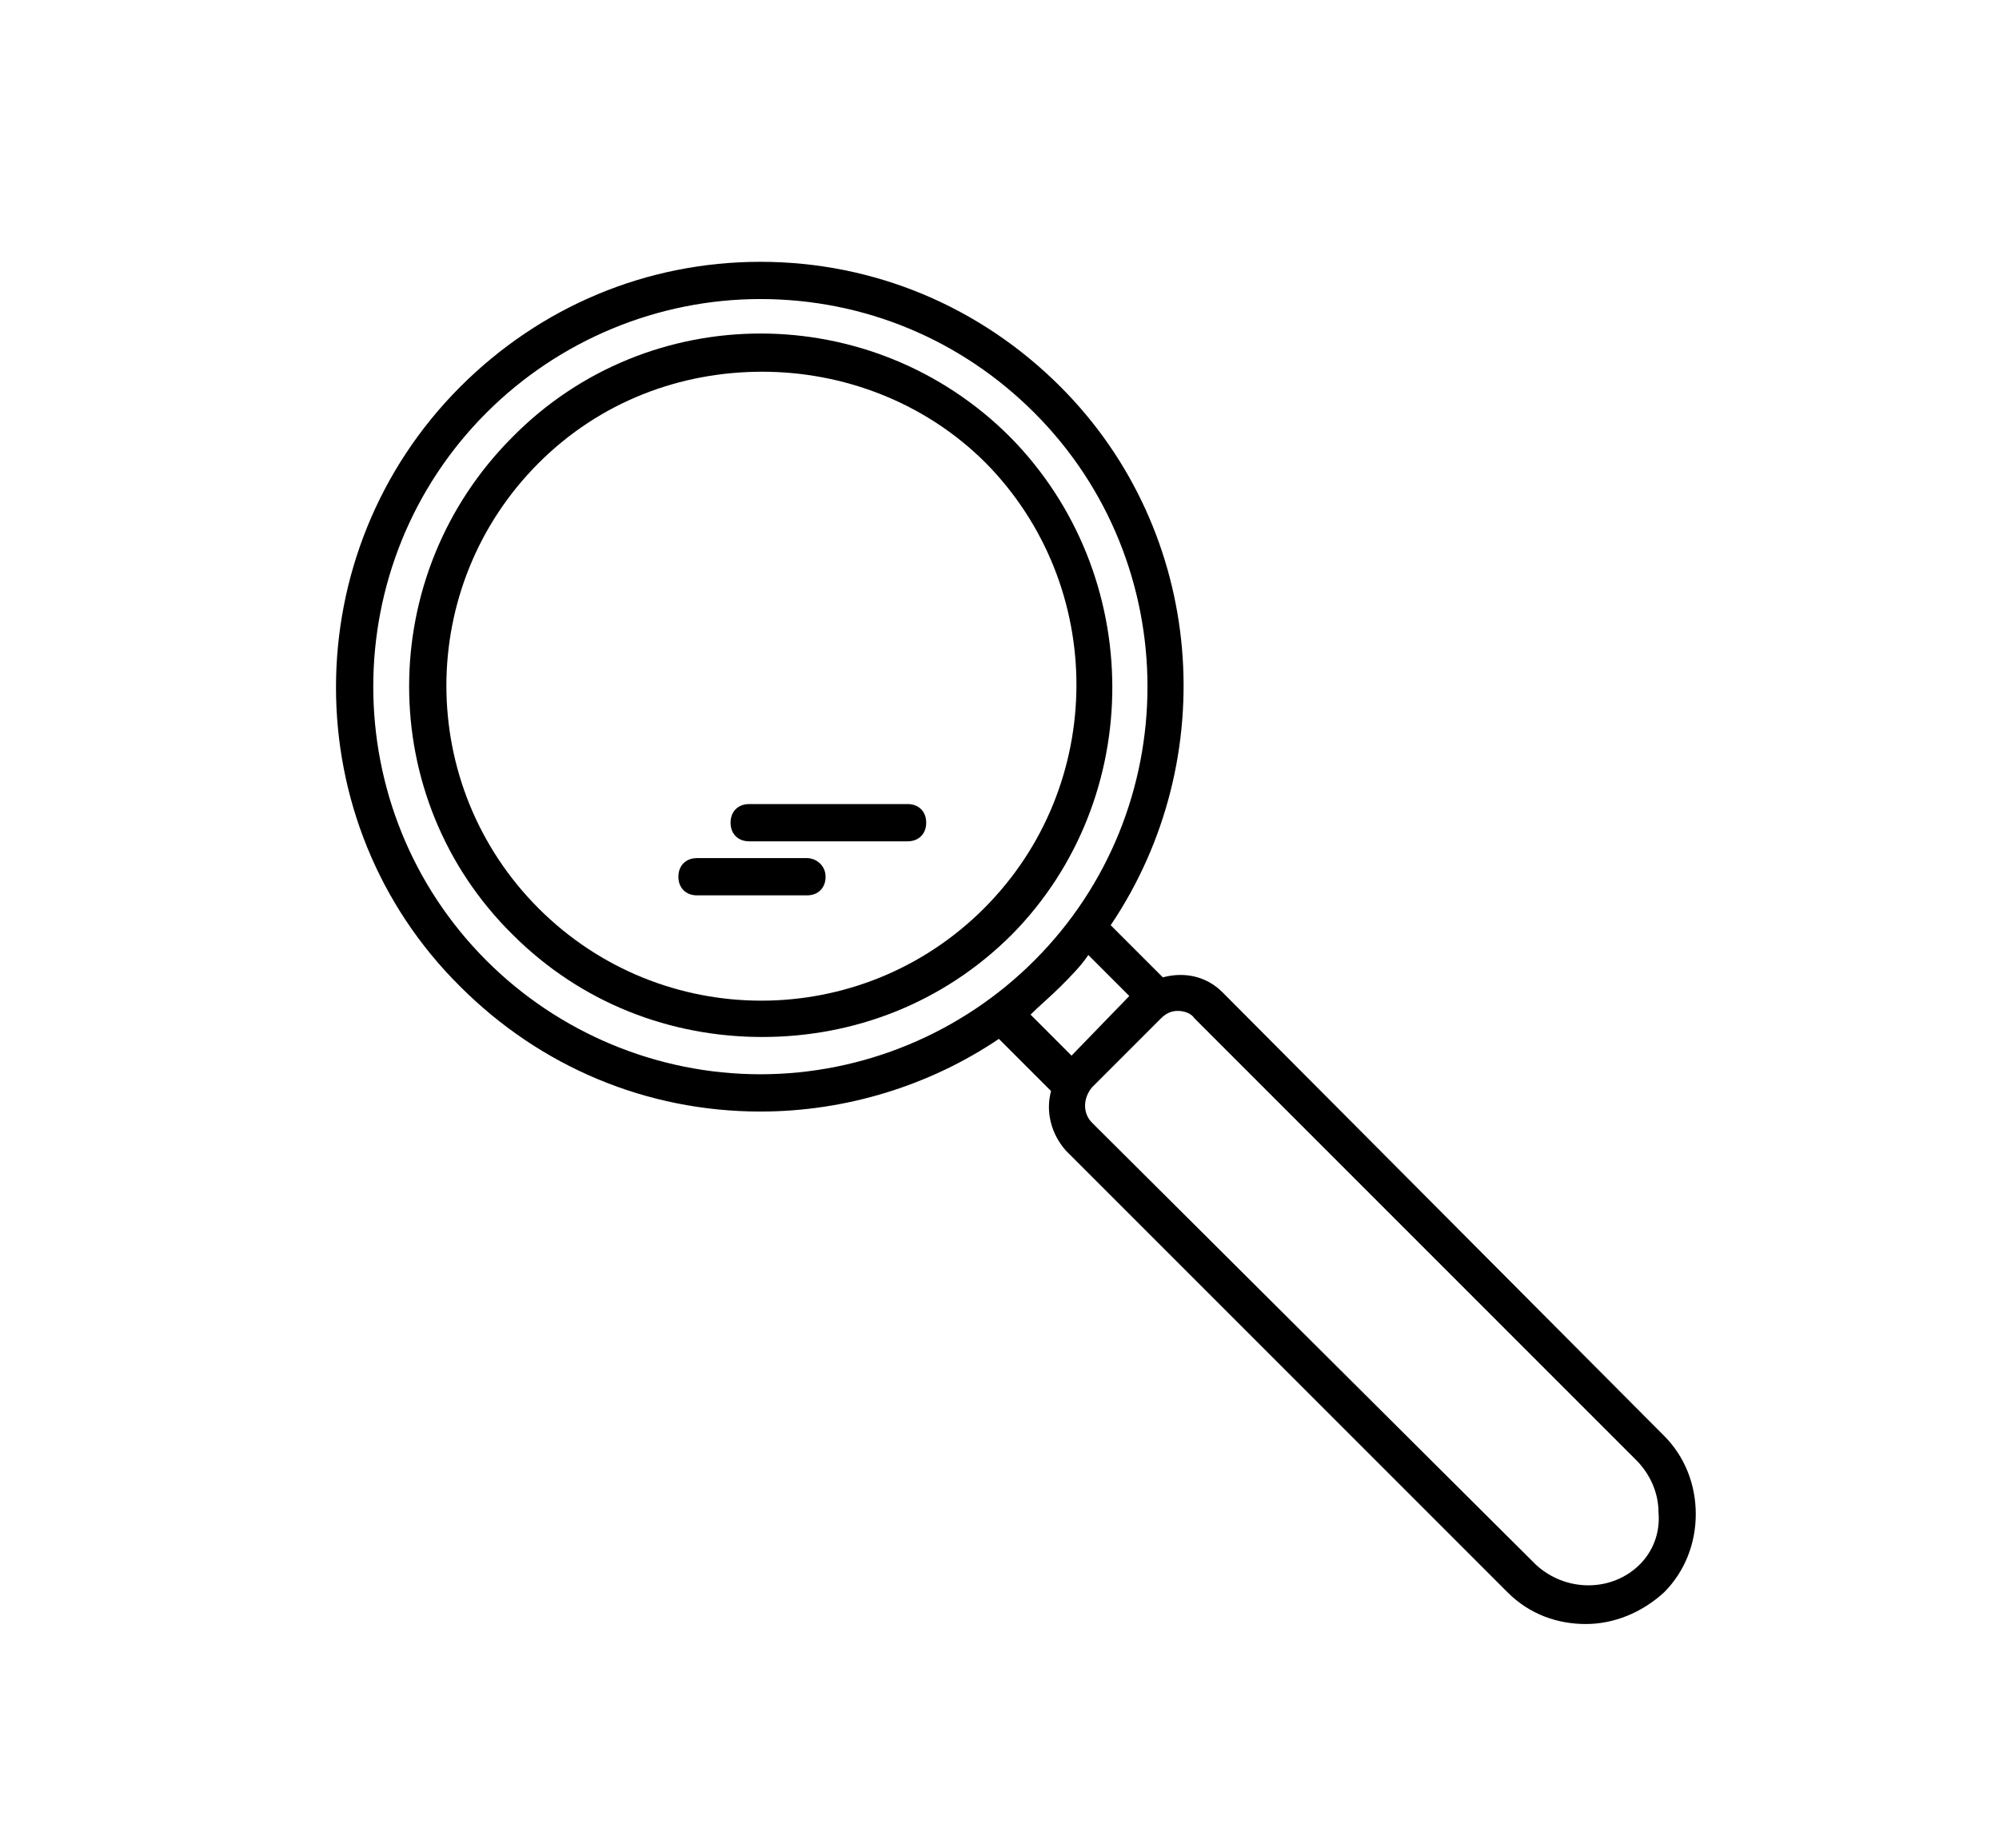 <?xml version="1.0" encoding="utf-8"?>
<!-- Generator: Adobe Illustrator 17.0.0, SVG Export Plug-In . SVG Version: 6.00 Build 0)  -->
<!DOCTYPE svg PUBLIC "-//W3C//DTD SVG 1.1//EN" "http://www.w3.org/Graphics/SVG/1.1/DTD/svg11.dtd">
<svg version="1.1" id="Ebene_1" xmlns="http://www.w3.org/2000/svg" xmlns:xlink="http://www.w3.org/1999/xlink" x="0px" y="0px"
	 width="109.352px" height="101.073px" viewBox="544.03 13.829 109.352 101.073"
	 enable-background="new 544.03 13.829 109.352 101.073" xml:space="preserve">
<g>
	<path d="M599.284,37.73c-7.543-7.543-19.775-7.543-27.216,0c-7.543,7.543-7.543,19.775,0,27.216
		c3.771,3.771,8.664,5.606,13.659,5.606s9.887-1.835,13.659-5.606C606.725,57.505,606.725,45.273,599.284,37.73z M597.857,63.519
		c-6.728,6.728-17.634,6.728-24.362,0s-6.728-17.634,0-24.362c3.364-3.364,7.747-4.995,12.232-4.995
		c4.383,0,8.868,1.631,12.232,4.995C604.584,45.885,604.584,56.791,597.857,63.519z"/>
	<path d="M610.904,68.106c-0.917-0.917-2.141-1.121-3.262-0.815l-2.854-2.854c6.116-9.072,5.198-21.508-2.752-29.458
		c-4.383-4.383-10.193-6.829-16.411-6.829c-6.218,0-12.028,2.446-16.411,6.829c-9.072,9.072-9.072,23.852,0,32.822
		c4.383,4.383,10.193,6.829,16.411,6.829c4.689,0,9.276-1.427,13.047-3.975l2.854,2.854c-0.306,1.121,0,2.344,0.815,3.262
		l24.158,24.158c1.223,1.223,2.752,1.733,4.281,1.733s3.058-0.612,4.281-1.733c1.121-1.121,1.733-2.65,1.733-4.281
		s-0.612-3.16-1.733-4.281L610.904,68.106z M570.641,66.373c-8.256-8.257-8.256-21.712,0-29.968
		c3.975-3.975,9.378-6.218,14.984-6.218c5.708,0,11.009,2.243,14.984,6.218c8.257,8.257,8.257,21.712,0,29.968
		c-3.975,3.975-9.378,6.218-14.984,6.218C580.018,72.591,574.616,70.348,570.641,66.373z M602.036,67.8
		c0.51-0.51,1.121-1.121,1.529-1.733l2.242,2.243l-3.16,3.262l-2.242-2.243C600.914,68.819,601.526,68.31,602.036,67.8z
		 M633.737,99.399c-1.529,1.529-4.077,1.529-5.708,0l-24.26-24.158c-0.51-0.51-0.51-1.325,0-1.937l3.771-3.771
		c0.306-0.306,0.612-0.408,0.917-0.408c0.306,0,0.714,0.102,0.917,0.408l24.158,24.158c0.714,0.714,1.223,1.733,1.223,2.854
		C634.858,97.666,634.45,98.685,633.737,99.399z"/>
	<path d="M593.677,57.811h-8.664c-0.612,0-1.019,0.408-1.019,1.019c0,0.612,0.408,1.019,1.019,1.019h8.664
		c0.612,0,1.019-0.408,1.019-1.019C594.697,58.218,594.289,57.811,593.677,57.811z"/>
	<path d="M588.173,60.767h-6.014c-0.612,0-1.019,0.408-1.019,1.019s0.408,1.019,1.019,1.019h6.014c0.612,0,1.019-0.408,1.019-1.019
		S588.683,60.767,588.173,60.767z"/>
</g>
</svg>
